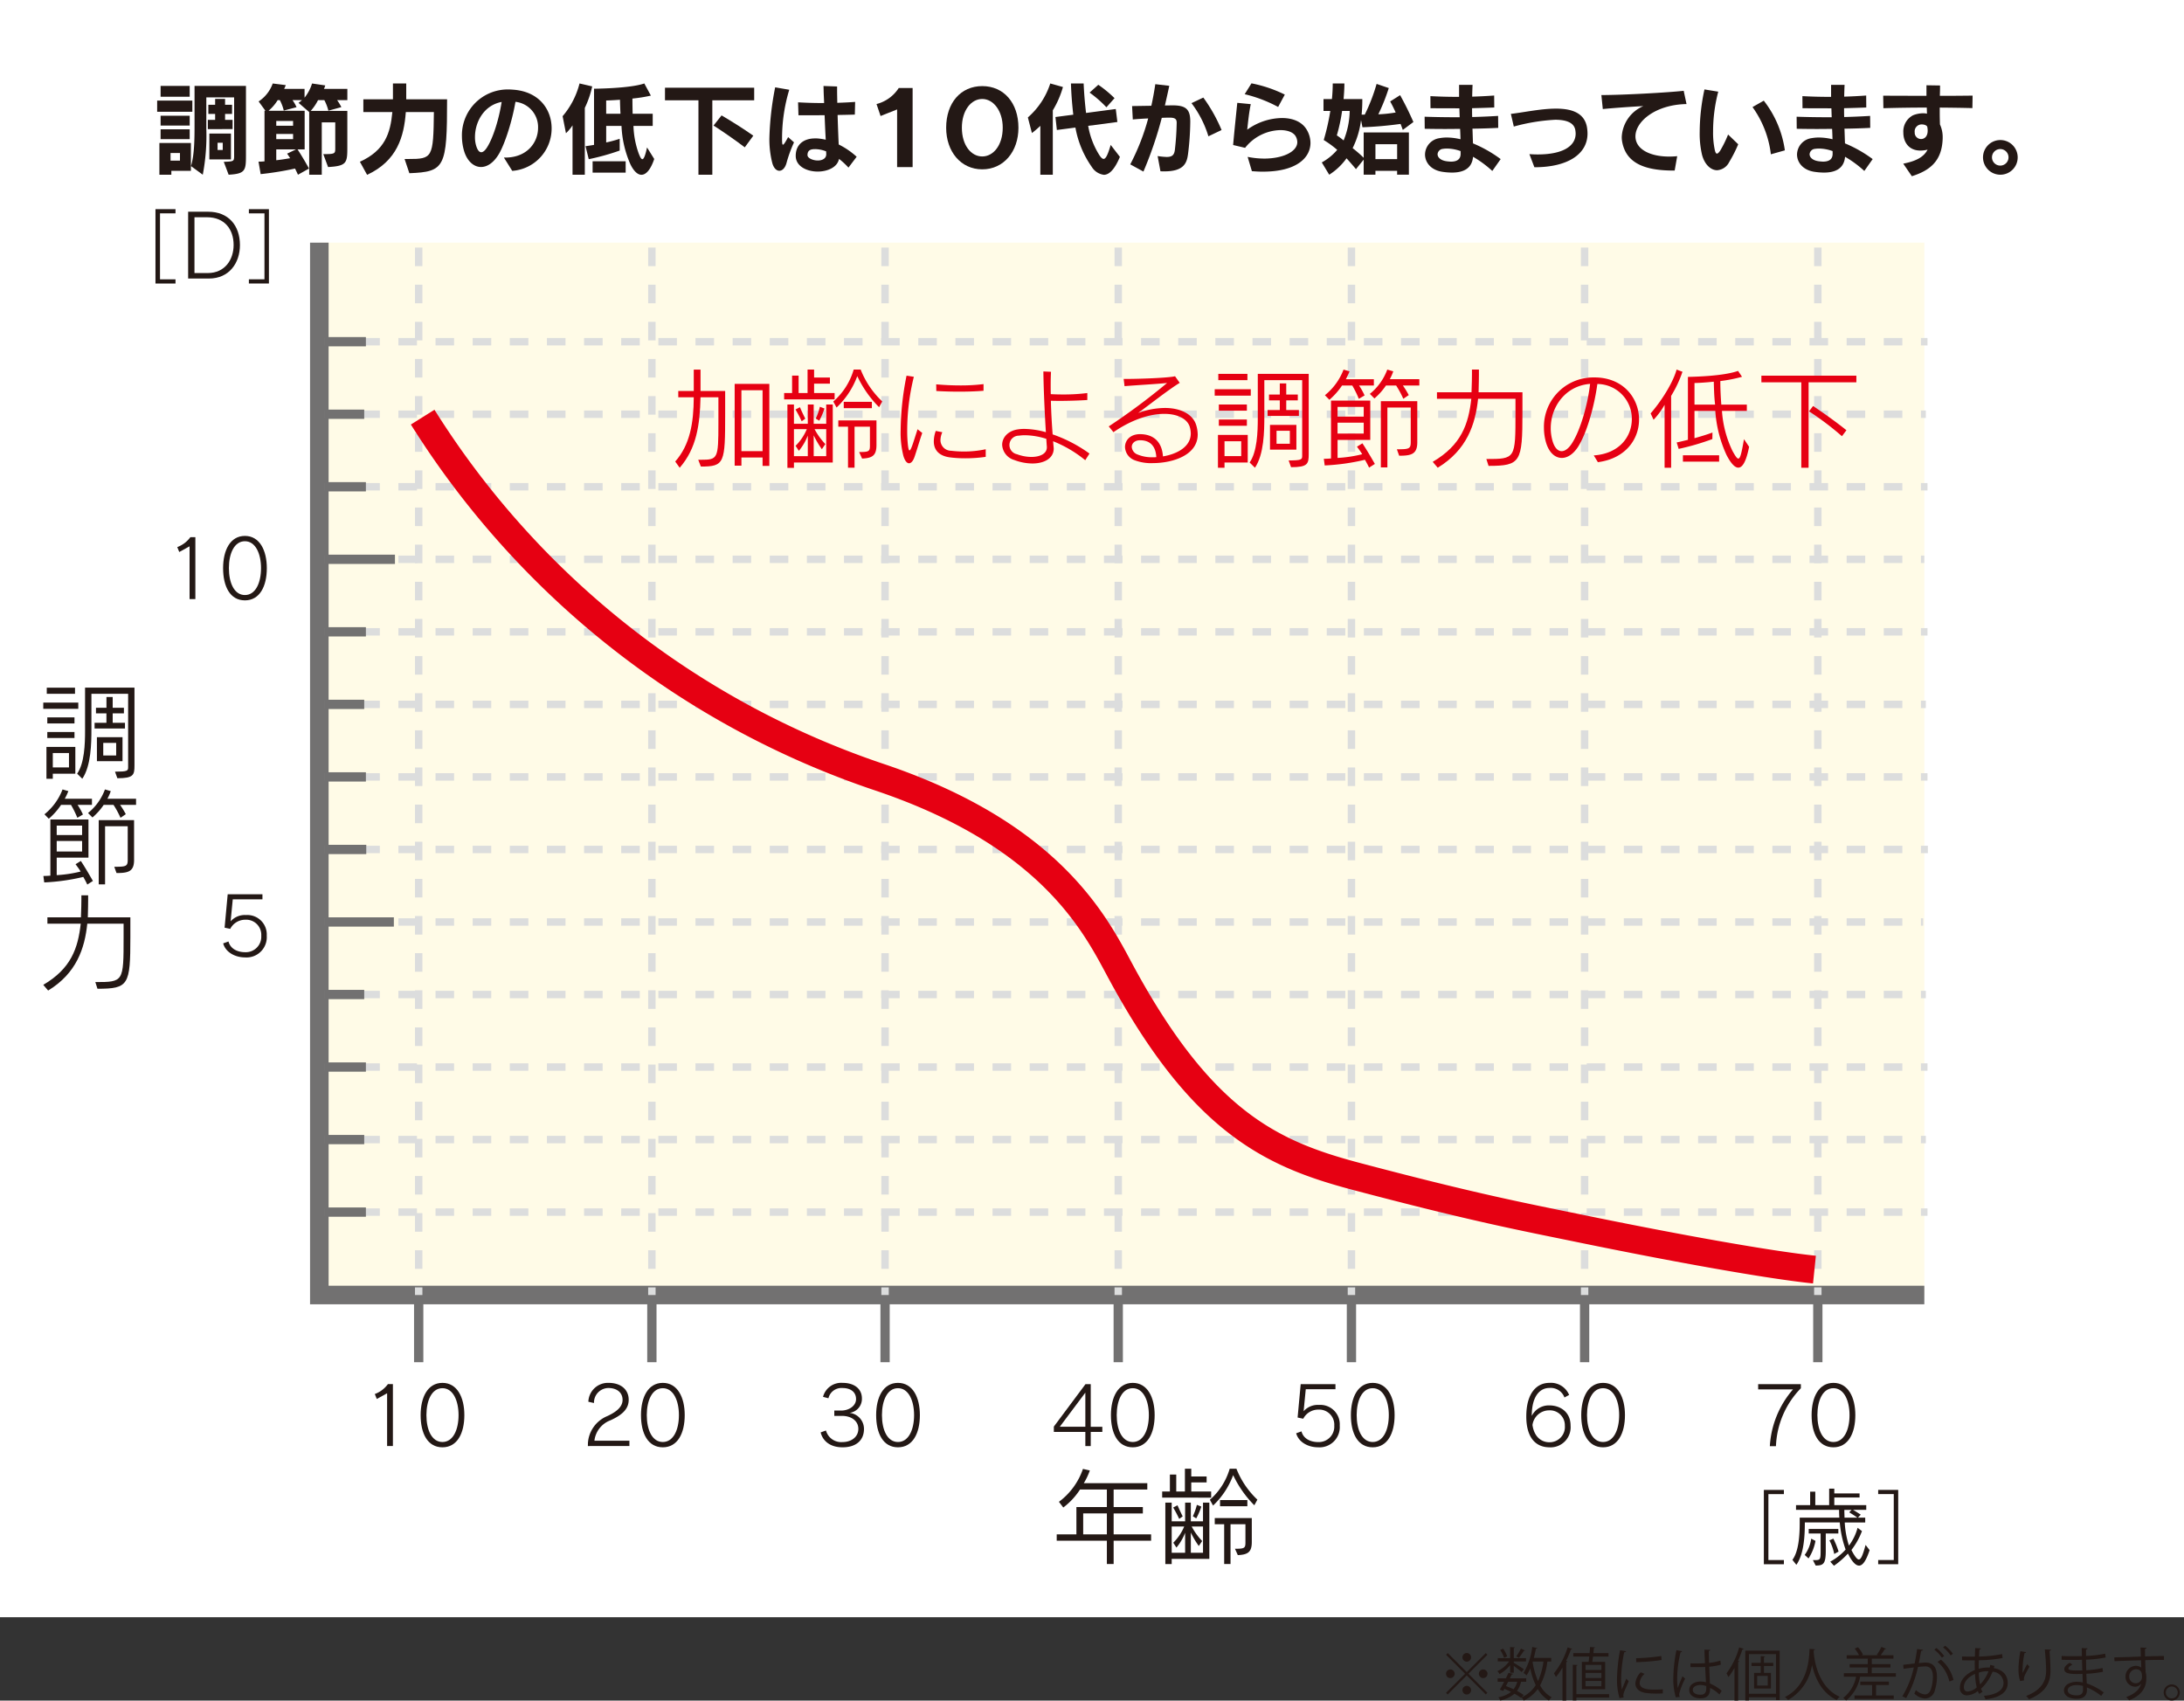 <svg id="グループ_71" data-name="グループ 71" xmlns="http://www.w3.org/2000/svg" width="498.03" height="387.779" viewBox="0 0 498.03 387.779">
  <rect x="0" y="0" width="498.03" height="387.779" fill="#333333" stroke="none"/>
  <rect id="長方形_22" data-name="長方形 22" width="498.03" height="368.764" transform="translate(0 0)" fill="#fff"/>
  <rect id="長方形_23" data-name="長方形 23" width="498.03" height="368.764" transform="translate(0 0)" fill="none"/>
  <rect id="長方形_24" data-name="長方形 24" width="365.995" height="239.96" transform="translate(72.821 55.331)" fill="#fffbe7"/>
  <path id="パス_711" data-name="パス 711" d="M712.787,3851.667v239.96h365.995" transform="translate(-639.968 -3796.335)" fill="none" stroke="#727171" stroke-width="4.234"/>
  <line id="線_324" data-name="線 324" y2="15.322" transform="translate(95.477 295.291)" fill="none" stroke="#727171" stroke-width="2.117"/>
  <line id="線_325" data-name="線 325" y2="15.322" transform="translate(148.652 295.291)" fill="none" stroke="#727171" stroke-width="2.117"/>
  <line id="線_326" data-name="線 326" y2="15.322" transform="translate(201.827 295.291)" fill="none" stroke="#727171" stroke-width="2.117"/>
  <line id="線_327" data-name="線 327" y2="15.322" transform="translate(254.999 295.291)" fill="none" stroke="#727171" stroke-width="2.117"/>
  <line id="線_328" data-name="線 328" y2="15.322" transform="translate(308.178 295.291)" fill="none" stroke="#727171" stroke-width="2.117"/>
  <line id="線_329" data-name="線 329" y2="15.322" transform="translate(361.35 295.291)" fill="none" stroke="#727171" stroke-width="2.117"/>
  <line id="線_330" data-name="線 330" y2="15.322" transform="translate(414.528 295.291)" fill="none" stroke="#727171" stroke-width="2.117"/>
  <path id="パス_712" data-name="パス 712" d="M1174.96,4267.641V4250.7h4.569v.954h-3.534v15.035h3.534v.957Z" transform="translate(-772.737 -3910.964)" fill="#231815"/>
  <path id="パス_713" data-name="パス 713" d="M1199.267,4267.833c-.661,0-1.346-.7-2.049-1.874-.115-.193-.332-.646-.468-.857a19.112,19.112,0,0,1-3.181,2.77l-.842-.936a12.955,12.955,0,0,0,3.5-2.755,24.546,24.546,0,0,1-1.331-6.187h-7.967c0,3.085-.193,7.2-1.932,9.664l-.9-1.132c1.428-1.914,1.663-5.544,1.663-8.453V4256.9h9.039c-.039-.543-.06-1.149-.06-1.774h-9.82v-1.075h3.223v-3.066h1.171v3.066h3.163v-3.769h1.171v1.093h5.761v.938h-5.761v1.738h7.285v1.075h-3.009c.646.371,1.171.722,1.76,1.093l-.646.682h1.66v1.1h-4.666a20.453,20.453,0,0,0,.954,5.273,11.779,11.779,0,0,0,1.973-4.062l1,.76a16.668,16.668,0,0,1-2.4,4.3,9.959,9.959,0,0,0,.489.917c.489.779.859,1.25,1.192,1.25.486,0,.9-.939,1.542-3.319l.917,1.192c-.821,2.5-1.6,3.531-2.423,3.531m-11.5-1.639-.878-.8a8.012,8.012,0,0,0,1.482-3.712l.978.507a10.888,10.888,0,0,1-1.582,4m3.926-5.679v3.963c0,3.023-.589,3.337-2.306,3.337l-.624-1.231h.311c1.388,0,1.445-.057,1.445-2.224v-3.845h-2.713v-1.035h6.755v1.035Zm1.932,4.666a11.429,11.429,0,0,0-1.1-3.105l.9-.392a19.723,19.723,0,0,1,1.192,2.951Zm3.416-9.491.547-.564h-1.66c0,.625.039,1.21.039,1.774h2.93c-.392-.289-1.152-.8-1.856-1.21" transform="translate(-775.362 -3910.845)" fill="#231815"/>
  <path id="パス_714" data-name="パス 714" d="M1211.536,4267.641v-.957h3.555v-15.035h-3.555v-.954h4.569v16.946Z" transform="translate(-783.244 -3910.964)" fill="#231815"/>
  <path id="パス_715" data-name="パス 715" d="M733.339,4230.973v-12.035l-2.351,1.3-.455-1.123a6.479,6.479,0,0,0,2.988-2.26h1.14v14.114Z" transform="translate(-645.065 -3901.244)" fill="#231815"/>
  <path id="パス_716" data-name="パス 716" d="M750.172,4231.144c-3.386,0-4.976-3.147-4.976-7.345,0-4.035,1.59-7.348,4.976-7.348,3.365,0,4.995,3.313,4.995,7.348,0,4.162-1.63,7.345-4.995,7.345m0-13.48c-2.426,0-3.655,2.786-3.655,6.135,0,3.383,1.229,6.135,3.655,6.135,2.405,0,3.673-2.752,3.673-6.135,0-3.277-1.247-6.135-3.673-6.135" transform="translate(-649.278 -3901.126)" fill="#231815"/>
  <path id="パス_717" data-name="パス 717" d="M798.705,4230.856l.018-.724a7.15,7.15,0,0,1,4.4-6.1c2.441-1.119,3.494-2.3,3.494-3.708,0-1.593-1.2-2.7-3.259-2.7a3.33,3.33,0,0,0-3.259,3.423l-1.282-.29a4.462,4.462,0,0,1,4.6-4.307c2.912,0,4.6,1.608,4.6,3.854,0,1.938-1.231,3.365-4.2,4.7a5.656,5.656,0,0,0-3.619,4.633h7.98v1.213Z" transform="translate(-664.65 -3901.127)" fill="#231815"/>
  <path id="パス_718" data-name="パス 718" d="M820.678,4231.144c-3.386,0-4.977-3.147-4.977-7.345,0-4.035,1.591-7.348,4.977-7.348,3.365,0,4.994,3.313,4.994,7.348,0,4.162-1.629,7.345-4.994,7.345m0-13.48c-2.427,0-3.655,2.786-3.655,6.135,0,3.383,1.228,6.135,3.655,6.135,2.4,0,3.673-2.752,3.673-6.135,0-3.277-1.247-6.135-3.673-6.135" transform="translate(-669.532 -3901.126)" fill="#231815"/>
  <path id="パス_719" data-name="パス 719" d="M878.177,4231.145c-2.7,0-4.47-1.318-4.995-3.4l1.213-.435a3.6,3.6,0,0,0,3.763,2.641c1.971,0,3.619-1.123,3.619-3.021,0-1.648-1.376-2.952-3.782-2.952h-1.7v-1.21h1.521c1.919,0,3.44-1.141,3.44-2.607,0-1.663-1.285-2.533-3.078-2.533a3.05,3.05,0,0,0-3.22,2.333l-1.232-.322a4.28,4.28,0,0,1,4.487-3.187c2.623,0,4.379,1.34,4.379,3.546a3.209,3.209,0,0,1-2.842,3.292,3.681,3.681,0,0,1,3.313,3.676c0,2.5-1.7,4.179-4.886,4.179" transform="translate(-686.045 -3901.127)" fill="#231815"/>
  <path id="パス_720" data-name="パス 720" d="M895.917,4231.144c-3.386,0-4.977-3.147-4.977-7.345,0-4.035,1.591-7.348,4.977-7.348,3.365,0,4.994,3.313,4.994,7.348,0,4.162-1.629,7.345-4.994,7.345m0-13.48c-2.427,0-3.655,2.786-3.655,6.135,0,3.383,1.228,6.135,3.655,6.135,2.4,0,3.673-2.752,3.673-6.135,0-3.277-1.246-6.135-3.673-6.135" transform="translate(-691.146 -3901.126)" fill="#231815"/>
  <path id="パス_721" data-name="パス 721" d="M956.206,4227.751v3.223h-1.231v-3.223h-7.183v-1.214l7.219-9.681h1.195v9.721h2.641v1.174Zm-1.231-8.958-5.828,7.783h5.828Z" transform="translate(-707.478 -3901.243)" fill="#231815"/>
  <path id="パス_722" data-name="パス 722" d="M971.033,4231.144c-3.386,0-4.976-3.147-4.976-7.345,0-4.035,1.59-7.348,4.976-7.348,3.365,0,4.995,3.313,4.995,7.348,0,4.162-1.63,7.345-4.995,7.345m0-13.48c-2.426,0-3.655,2.786-3.655,6.135,0,3.383,1.229,6.135,3.655,6.135,2.406,0,3.673-2.752,3.673-6.135,0-3.277-1.247-6.135-3.673-6.135" transform="translate(-712.725 -3901.126)" fill="#231815"/>
  <path id="パス_723" data-name="パス 723" d="M1030.338,4231.261c-2.391,0-4.488-1.249-5.013-3.2l1.213-.435c.435,1.684,2.044,2.441,3.818,2.441a3.526,3.526,0,0,0,3.655-3.745,3.44,3.44,0,0,0-3.636-3.655,3.843,3.843,0,0,0-3.437,2.079l-1.286-.272.706-7.617h7.925v1.159h-6.769l-.489,4.995h.021a4.317,4.317,0,0,1,3.491-1.413,4.432,4.432,0,0,1,4.723,4.705,4.617,4.617,0,0,1-4.922,4.958" transform="translate(-729.751 -3901.244)" fill="#231815"/>
  <path id="パス_724" data-name="パス 724" d="M1047.806,4231.144c-3.386,0-4.976-3.147-4.976-7.345,0-4.035,1.59-7.348,4.976-7.348,3.365,0,4.995,3.313,4.995,7.348,0,4.162-1.63,7.345-4.995,7.345m0-13.48c-2.426,0-3.655,2.786-3.655,6.135,0,3.383,1.229,6.135,3.655,6.135,2.405,0,3.673-2.752,3.673-6.135,0-3.277-1.247-6.135-3.673-6.135" transform="translate(-734.78 -3901.126)" fill="#231815"/>
  <path id="パス_725" data-name="パス 725" d="M1104.232,4231.144c-2.967,0-5.284-2.007-5.284-7.038,0-5.447,2.481-7.656,5.249-7.656a4.508,4.508,0,0,1,4.524,2.753l-1.068.579a3.343,3.343,0,0,0-3.437-2.173c-2.007,0-4.017,1.648-4.017,6.371a4.338,4.338,0,0,1,4.017-2.391c2.372,0,4.831,1.413,4.831,4.6a4.572,4.572,0,0,1-4.813,4.958m-.072-8.432a3.841,3.841,0,0,0-3.8,3.347c.362,2.607,1.952,3.93,3.854,3.93a3.483,3.483,0,0,0,3.528-3.763,3.409,3.409,0,0,0-3.582-3.513" transform="translate(-750.901 -3901.126)" fill="#231815"/>
  <path id="パス_726" data-name="パス 726" d="M1121.506,4231.144c-3.386,0-4.976-3.147-4.976-7.345,0-4.035,1.59-7.348,4.976-7.348,3.365,0,4.995,3.313,4.995,7.348,0,4.162-1.63,7.345-4.995,7.345m0-13.48c-2.426,0-3.655,2.786-3.655,6.135,0,3.383,1.229,6.135,3.655,6.135,2.405,0,3.673-2.752,3.673-6.135,0-3.277-1.247-6.135-3.673-6.135" transform="translate(-755.952 -3901.126)" fill="#231815"/>
  <path id="パス_727" data-name="パス 727" d="M1177.19,4231.011H1175.8a21.647,21.647,0,0,1,5.284-12.959h-7.946v-1.192h9.736v.938a20,20,0,0,0-5.682,13.212" transform="translate(-772.213 -3901.244)" fill="#231815"/>
  <path id="パス_728" data-name="パス 728" d="M1195.213,4231.144c-3.386,0-4.976-3.147-4.976-7.345,0-4.035,1.59-7.348,4.976-7.348,3.365,0,4.994,3.313,4.994,7.348,0,4.162-1.629,7.345-4.994,7.345m0-13.48c-2.427,0-3.655,2.786-3.655,6.135,0,3.383,1.228,6.135,3.655,6.135,2.4,0,3.673-2.752,3.673-6.135,0-3.277-1.247-6.135-3.673-6.135" transform="translate(-777.126 -3901.126)" fill="#231815"/>
  <path id="パス_729" data-name="パス 729" d="M687.033,4074.532c-2.391,0-4.487-1.249-5.013-3.2l1.213-.434c.435,1.684,2.043,2.444,3.817,2.444a3.526,3.526,0,0,0,3.655-3.745,3.441,3.441,0,0,0-3.636-3.658,3.84,3.84,0,0,0-3.437,2.082l-1.286-.271.706-7.617h7.925v1.156h-6.769l-.489,4.995h.021a4.318,4.318,0,0,1,3.492-1.413,4.432,4.432,0,0,1,4.723,4.7,4.619,4.619,0,0,1-4.922,4.961" transform="translate(-631.129 -3856.22)" fill="#231815"/>
  <path id="パス_730" data-name="パス 730" d="M670.139,3960.009v-12.035l-2.351,1.3-.455-1.122a6.481,6.481,0,0,0,2.987-2.26h1.141v14.114Z" transform="translate(-626.91 -3823.404)" fill="#231815"/>
  <path id="パス_731" data-name="パス 731" d="M686.972,3960.182c-3.385,0-4.976-3.15-4.976-7.348,0-4.035,1.591-7.348,4.976-7.348,3.365,0,4.995,3.313,4.995,7.348,0,4.162-1.629,7.348-4.995,7.348m0-13.483c-2.426,0-3.654,2.786-3.654,6.135,0,3.383,1.228,6.135,3.654,6.135,2.405,0,3.673-2.752,3.673-6.135,0-3.277-1.246-6.135-3.673-6.135" transform="translate(-631.122 -3823.286)" fill="#231815"/>
  <path id="パス_732" data-name="パス 732" d="M660.358,3857.9v-16.948h4.569v.957h-3.534v15.035h3.534v.957Z" transform="translate(-624.906 -3793.256)" fill="#231815"/>
  <path id="パス_733" data-name="パス 733" d="M675.557,3857h-4.744v-15.228H675.4c4.608,0,7.224,3.142,7.224,7.6,0,4.1-2.459,7.632-7.067,7.632m-.45-13.979h-2.849v12.729h3.024c3.965,0,5.9-3.105,5.9-6.4,0-3.612-2.088-6.325-6.072-6.325" transform="translate(-627.91 -3793.492)" fill="#231815"/>
  <path id="パス_734" data-name="パス 734" d="M690.246,3857.9v-.957H693.8v-15.035h-3.555v-.957h4.569V3857.9Z" transform="translate(-633.492 -3793.256)" fill="#231815"/>
  <line id="線_331" data-name="線 331" y2="238.843" transform="translate(95.477 56.449)" fill="none" stroke="#dcdddd" stroke-width="1.694" stroke-dasharray="4.234 4.234"/>
  <line id="線_332" data-name="線 332" y2="238.843" transform="translate(148.652 56.449)" fill="none" stroke="#dcdddd" stroke-width="1.694" stroke-dasharray="4.234 4.234"/>
  <line id="線_333" data-name="線 333" y2="238.843" transform="translate(201.827 56.449)" fill="none" stroke="#dcdddd" stroke-width="1.694" stroke-dasharray="4.234 4.234"/>
  <line id="線_334" data-name="線 334" y2="238.843" transform="translate(254.999 56.449)" fill="none" stroke="#dcdddd" stroke-width="1.694" stroke-dasharray="4.234 4.234"/>
  <line id="線_335" data-name="線 335" y2="238.843" transform="translate(308.178 56.449)" fill="none" stroke="#dcdddd" stroke-width="1.694" stroke-dasharray="4.234 4.234"/>
  <line id="線_336" data-name="線 336" y2="238.843" transform="translate(361.35 56.449)" fill="none" stroke="#dcdddd" stroke-width="1.694" stroke-dasharray="4.234 4.234"/>
  <line id="線_337" data-name="線 337" y2="238.843" transform="translate(414.528 56.449)" fill="none" stroke="#dcdddd" stroke-width="1.694" stroke-dasharray="4.234 4.234"/>
  <line id="線_338" data-name="線 338" x2="365.624" transform="translate(73.912 276.388)" fill="none" stroke="#dcdddd" stroke-width="1.694" stroke-dasharray="4.234 4.234"/>
  <line id="線_339" data-name="線 339" x2="365.244" transform="translate(73.912 259.846)" fill="none" stroke="#dcdddd" stroke-width="1.694" stroke-dasharray="4.234 4.234"/>
  <line id="線_340" data-name="線 340" x2="365.624" transform="translate(73.912 243.309)" fill="none" stroke="#dcdddd" stroke-width="1.694" stroke-dasharray="4.234 4.234"/>
  <line id="線_341" data-name="線 341" x2="365.244" transform="translate(73.912 226.77)" fill="none" stroke="#dcdddd" stroke-width="1.694" stroke-dasharray="4.234 4.234"/>
  <line id="線_342" data-name="線 342" x2="364.646" transform="translate(73.912 210.231)" fill="none" stroke="#dcdddd" stroke-width="1.694" stroke-dasharray="4.234 4.234"/>
  <line id="線_343" data-name="線 343" x2="365.711" transform="translate(73.912 193.695)" fill="none" stroke="#dcdddd" stroke-width="1.694" stroke-dasharray="4.234 4.234"/>
  <line id="線_344" data-name="線 344" x2="365.624" transform="translate(73.912 177.152)" fill="none" stroke="#dcdddd" stroke-width="1.694" stroke-dasharray="4.234 4.234"/>
  <line id="線_345" data-name="線 345" x2="365.244" transform="translate(73.912 160.613)" fill="none" stroke="#dcdddd" stroke-width="1.694" stroke-dasharray="4.234 4.234"/>
  <line id="線_346" data-name="線 346" x2="365.624" transform="translate(73.912 144.07)" fill="none" stroke="#dcdddd" stroke-width="1.694" stroke-dasharray="4.234 4.234"/>
  <line id="線_347" data-name="線 347" x2="364.897" transform="translate(73.912 127.534)" fill="none" stroke="#dcdddd" stroke-width="1.694" stroke-dasharray="4.234 4.234"/>
  <line id="線_348" data-name="線 348" x2="365.624" transform="translate(73.912 110.992)" fill="none" stroke="#dcdddd" stroke-width="1.694" stroke-dasharray="4.234 4.234"/>
  <line id="線_349" data-name="線 349" x2="365.244" transform="translate(73.912 94.455)" fill="none" stroke="#dcdddd" stroke-width="1.694" stroke-dasharray="4.234 4.234"/>
  <line id="線_350" data-name="線 350" x2="365.624" transform="translate(73.912 77.916)" fill="none" stroke="#dcdddd" stroke-width="1.694" stroke-dasharray="4.234 4.234"/>
  <path id="パス_735" data-name="パス 735" d="M624.463,3997.438h7.985v1.424h-7.985Zm2.173,16.214v1.156h-1.449v-7.26h6.588v6.1Zm-1.376-19.618H631.7v1.4H625.26Zm.12,6.781h6.2v1.376h-6.2Zm0,3.329h6.2v1.376h-6.2Zm4.946,4.8h-3.69v3.281h3.69Zm11.027,5.74-.531-1.494c2.825,0,2.991-.193,2.991-.99v-16.771h-8.372v8.058c0,3.26-.072,8.35-2.076,11.317l-1.18-1.156c1.666-2.341,1.807-6.757,1.807-9.774v-9.844h11.269v17.76c0,2.173-.217,2.894-3.909,2.894m-5.187-11.338v-1.3h2.7V3999.9H636.48v-1.28h2.391v-2.459h1.421v2.459h2.559v1.28h-2.559v2.148h2.8v1.3Zm.531,1.977h5.839v5.477H636.7Zm4.391,1.3h-2.946v2.873h2.946Z" transform="translate(-614.595 -3837.233)" fill="#231815"/>
  <path id="パス_736" data-name="パス 736" d="M634.51,4048.284s-.338-.748-.914-1.739a47.271,47.271,0,0,1-8.906,1.252l-.193-1.47s.724,0,1.593-.072v-12.814h8.686v8.71h-7.24v3.983h.072a29.485,29.485,0,0,0,5.384-.821c-.338-.579-.773-1.135-1.159-1.666l1.207-.748c1.18,1.787,2.749,4.563,2.749,4.563Zm-2.218-18.171a14.635,14.635,0,0,1,1.228,2.2l-1.276.745a23.349,23.349,0,0,0-1.448-2.942h-2.266a15.516,15.516,0,0,1-2.8,3.16l-.99-1.011a13.427,13.427,0,0,0,4.126-5.67l1.328.386a14.621,14.621,0,0,1-.821,1.735h6.2v1.4Zm1.035,4.729h-5.791v2.146h5.791Zm0,3.5h-5.791v2.414h5.791Zm8.665-8.226a20.317,20.317,0,0,1,1.3,2.121l-1.207.821a21.163,21.163,0,0,0-1.594-2.942h-2.242a14.2,14.2,0,0,1-2.559,2.87l-1.014-1.013a12.41,12.41,0,0,0,3.86-5.378l1.328.386a11.293,11.293,0,0,1-.77,1.735h6.536v1.4Zm-.821,15.539-.507-1.425c2.7,0,3.066-.1,3.066-1.594v-7.647h-5.164v13.245h-1.449v-14.646h8.061v9.1c0,2.653-1.355,2.967-4.008,2.967" transform="translate(-614.604 -3846.586)" fill="#231815"/>
  <path id="パス_737" data-name="パス 737" d="M636.818,4081.77l-.483-1.521c6.443,0,6.443-.048,6.443-10.254v-3.063H634.5c-.577,5.619-2.46,11.317-8.927,15.249l-1.11-1.3c6.346-3.715,7.916-8.351,8.541-13.945h-7.6v-1.449h7.648c.072-1.159.1-3.956.1-3.956v-1.062h1.542v1.062s-.024,2.846-.073,3.956h9.7v4.512c0,10.931-.386,11.776-7.5,11.776" transform="translate(-614.595 -3856.316)" fill="#231815"/>
  <path id="パス_738" data-name="パス 738" d="M961.692,4260.345v5.308h-1.545v-5.308H948.709V4258.9H953.2v-6.226h6.947v-4h-6.126a15.964,15.964,0,0,1-3.815,4.1l-.99-1.3a15.625,15.625,0,0,0,5.477-7.506l1.569.362a15.294,15.294,0,0,1-1.376,2.9h14.48v1.445h-7.675v4h6.66v1.449h-6.66v4.776h8.543v1.449Zm-1.545-6.226h-5.4v4.777h5.4Z" transform="translate(-707.741 -3909.029)" fill="#231815"/>
  <path id="パス_739" data-name="パス 739" d="M982.452,4250.515v-1.4h1.76v-3.86h1.448v3.86h1.977v-5.188h1.448v1.763h3.5v1.352h-3.5v2.074h4.536v1.4Zm2.17,13.97v1.183h-1.449v-14.018h1.449v4.27h3.063v-4.27h1.3v4.27h2.777v-4.27h1.445v12.835Zm3.063-5.961a12.121,12.121,0,0,1-1.976,3.38l-.724-1.11a11.287,11.287,0,0,0,2.487-3.694h-2.849v5.984h3.063Zm-1.349-3.159a28.678,28.678,0,0,0-1.376-2.6l.99-.507c.507,1.2,1.182,2.532,1.182,2.532Zm5.429,1.735h-2.583a14.733,14.733,0,0,0,2.39,3.307l-.773,1.136a20.59,20.59,0,0,1-1.811-3.063v4.6h2.777Zm-1.545-1.855-.773-.484a13.22,13.22,0,0,0,.917-2.6l1.014.386a14.865,14.865,0,0,1-1.159,2.7m13.245-2.991a24.611,24.611,0,0,1-4.825-6.878,18.165,18.165,0,0,1-4.584,6.947l-.721-1.325a14.933,14.933,0,0,0,4.512-7.072h1.542a19.486,19.486,0,0,0,4.777,7.047Zm-3.763,11.366-.649-1.45c2.121,0,2.387-.121,2.387-1.4v-4.2h-3.4v9.071h-1.448v-9.071h-2.149v-1.4h8.447v5.453c0,2.293-.869,2.895-3.187,2.995m-4.053-12.548h6.226v1.4h-6.226Z" transform="translate(-717.435 -3909.02)" fill="#231815"/>
  <path id="パス_740" data-name="パス 740" d="M832.5,3914.381l-.6-1.543h.6c3.857,0,4-.2,4-8.3v-5.946h-4.077c-.151,6.217-.872,11.613-4.75,16.064l-1.02-1.416c3.356-3.805,4.2-8.727,4.228-14.648H827.35v-1.44h3.531v-4.876h1.542v4.876h5.619v5.194c0,11.265-.124,12.038-5.547,12.038m14.076-.151v-1.913h-4.822v1.865h-1.542v-18.651h7.907v18.7Zm0-17.256h-4.826v13.9h4.826Z" transform="translate(-672.678 -3808)" fill="#e60012"/>
  <path id="パス_741" data-name="パス 741" d="M861.5,3899.063v-1.443h1.813v-3.978H864.8v3.978h2.04v-5.347h1.491v1.817h3.606v1.391h-3.606v2.14h4.678v1.443Zm2.236,14.4v1.216h-1.491V3900.23h1.491v4.4h3.16v-4.4h1.344v4.4h2.857v-4.4h1.491v13.231Zm3.16-6.142a12.53,12.53,0,0,1-2.04,3.479l-.746-1.144a11.627,11.627,0,0,0,2.562-3.805h-2.937v6.169h3.16Zm-1.394-3.26a29.611,29.611,0,0,0-1.415-2.686l1.017-.522c.522,1.243,1.219,2.611,1.219,2.611Zm5.595,1.79h-2.661a15.319,15.319,0,0,0,2.462,3.407l-.794,1.171a20.861,20.861,0,0,1-1.864-3.16v4.75h2.857Zm-1.593-1.914-.794-.5a13.6,13.6,0,0,0,.944-2.687l1.045.4a15.086,15.086,0,0,1-1.2,2.785m13.653-3.084a25.325,25.325,0,0,1-4.974-7.086,18.8,18.8,0,0,1-4.723,7.162l-.748-1.367a15.349,15.349,0,0,0,4.651-7.288h1.593a20.077,20.077,0,0,0,4.923,7.264Zm-3.878,11.712-.67-1.491c2.187,0,2.459-.127,2.459-1.442V3905.3h-3.507v9.35h-1.49v-9.35h-2.212v-1.443h8.7v5.623c0,2.36-.9,2.981-3.283,3.081m-4.18-12.932h6.416v1.442H875.1Z" transform="translate(-682.688 -3808)" fill="#e60012"/>
  <path id="パス_742" data-name="パス 742" d="M901.961,3912.679c-.324.993-.8,1.518-1.268,1.518s-.947-.525-1.294-1.693a21.6,21.6,0,0,1-.622-5.867,65.73,65.73,0,0,1,1.344-12.409l1.666.248a50.89,50.89,0,0,0-1.515,12.361,28.308,28.308,0,0,0,.172,3.281c.1.8.2,1.143.35,1.143.371,0,.893-1.94,1.841-4.822l1.068.845c-.7,2.037-1.144,3.654-1.741,5.4m11.513.375a26.839,26.839,0,0,1-3.407-.2c-2.016-.247-3.73-1.268-3.73-3.655a7.17,7.17,0,0,1,.45-2.387l1.491.3a4.621,4.621,0,0,0-.423,1.817,2.435,2.435,0,0,0,2.435,2.411,24.273,24.273,0,0,0,2.885.172,23.313,23.313,0,0,0,5-.519v1.738a33.2,33.2,0,0,1-4.7.326m-1.343-15.195q-2.648,0-5.221-.148l-.027-1.518c1.717.15,3.63.247,5.471.247a42.811,42.811,0,0,0,5.321-.3v1.518c-1.814.147-3.678.2-5.544.2" transform="translate(-693.397 -3808.561)" fill="#e60012"/>
  <path id="パス_743" data-name="パス 743" d="M950.2,3913.109a27.711,27.711,0,0,0-7.333-4.328c.048.474.076.921.123,1.344,0,.1.024.2.024.3,0,2.263-2.164,3.431-4.874,3.431a11.882,11.882,0,0,1-4.125-.794,3.822,3.822,0,0,1-2.762-3.458c0-1.642,1.292-3.208,3.631-3.531a9.129,9.129,0,0,1,1.467-.1,18.992,18.992,0,0,1,4.874.746c-.247-3.953-.522-9.7-.573-13.849l1.741.076c-.049.917-.073,1.89-.073,3.033,0,.646,0,1.319.024,2.064.87.048,1.814.076,2.758.076a43.023,43.023,0,0,0,5.571-.327v1.591c-2.041.126-4.276.2-6.516.2-.594,0-1.192-.024-1.79-.024.048,2.264.2,5.1.4,7.66a32.385,32.385,0,0,1,8.4,4.375ZM941.445,3910c-.051-.474-.073-1.069-.124-1.765a16.8,16.8,0,0,0-4.8-.821,8.847,8.847,0,0,0-1.442.1,2.135,2.135,0,0,0-.45,4.228,9.542,9.542,0,0,0,3.283.621c1.914,0,3.532-.7,3.532-2.187Z" transform="translate(-702.726 -3808.171)" fill="#e60012"/>
  <path id="パス_744" data-name="パス 744" d="M975.379,3914.221a10.728,10.728,0,0,1-4.2-.695,3.348,3.348,0,0,1-2.113-2.984c0-1.518,1.2-2.934,3.407-2.934h.024c3.356.025,5.025,2.037,5.221,5.073,3.185-.525,6.344-2.167,6.344-5.224a5.5,5.5,0,0,0-.227-1.49c-.522-1.793-2.71-2.985-5.815-2.985-3.136,0-7.237,1.191-11.589,4.176l-1.071-1.316a149.927,149.927,0,0,0,13.3-9.9c-2.388.247-7.035.5-9.7.721l-.2-1.642h.45c3.232,0,9.871-.247,11.263-.618l1.071,1.515c-2.14,1.243-7.137,5.148-9.476,6.862a18.119,18.119,0,0,1,6.093-1.143c3.73,0,6.416,1.518,7.137,3.9a7.648,7.648,0,0,1,.347,2.137c0,4.777-5.77,6.539-10.27,6.539M972.494,3909c-1.2,0-1.889.721-1.889,1.515a2.016,2.016,0,0,0,1.343,1.744,8.543,8.543,0,0,0,3.455.622,7.9,7.9,0,0,0,.8-.027c-.124-2.436-1.343-3.854-3.706-3.854" transform="translate(-712.524 -3808.613)" fill="#e60012"/>
  <path id="パス_745" data-name="パス 745" d="M999.258,3897.142h8.23v1.466h-8.23Zm2.24,16.71v1.192H1000v-7.484h6.79v6.292Zm-1.418-20.217h6.639v1.443h-6.639Zm.123,6.987h6.392v1.418H1000.2Zm0,3.431h6.392v1.418H1000.2Zm5.1,4.949h-3.806v3.384h3.806Zm11.365,5.918-.546-1.541c2.909,0,3.084-.2,3.084-1.02v-17.281h-8.631v8.305c0,3.355-.076,8.6-2.137,11.661l-1.219-1.192c1.714-2.412,1.864-6.963,1.864-10.071v-10.146h11.613v18.3c0,2.24-.224,2.984-4.029,2.984m-5.348-11.688v-1.34h2.785v-2.215h-2.46v-1.319h2.46v-2.535h1.47v2.535h2.635v1.319h-2.635v2.215h2.882v1.34Zm.549,2.041h6.018v5.644h-6.018Zm4.526,1.343h-3.033v2.957h3.033Z" transform="translate(-722.263 -3808.391)" fill="#e60012"/>
  <path id="パス_746" data-name="パス 746" d="M1044.491,3914.629s-.351-.77-.945-1.79a48.742,48.742,0,0,1-9.174,1.292l-.2-1.514s.745,0,1.639-.075v-13.2h8.951v8.975h-7.457v4.1h.072a30.159,30.159,0,0,0,5.547-.844c-.35-.6-.8-1.168-1.192-1.718l1.241-.769c1.219,1.837,2.837,4.7,2.837,4.7Zm-2.288-18.723a15.267,15.267,0,0,1,1.267,2.263l-1.318.77a23.707,23.707,0,0,0-1.491-3.033h-2.336a15.958,15.958,0,0,1-2.885,3.256l-1.02-1.044a13.83,13.83,0,0,0,4.252-5.842l1.367.4a15.144,15.144,0,0,1-.845,1.79h6.389v1.442Zm1.068,4.874H1037.3v2.212h5.969Zm0,3.6H1037.3v2.487h5.969Zm8.927-8.478a20.557,20.557,0,0,1,1.343,2.188l-1.244.844a21.867,21.867,0,0,0-1.639-3.033h-2.314a14.7,14.7,0,0,1-2.635,2.958l-1.044-1.044a12.825,12.825,0,0,0,3.978-5.543l1.367.4a11.66,11.66,0,0,1-.794,1.79h6.736v1.442Zm-.845,16.013-.522-1.467c2.785,0,3.16-.1,3.16-1.642v-7.883h-5.323v13.653h-1.491v-15.095h8.306v9.376c0,2.735-1.395,3.057-4.129,3.057" transform="translate(-732.293 -3808.001)" fill="#e60012"/>
  <path id="パス_747" data-name="パス 747" d="M1081.744,3914.232l-.5-1.567c6.64,0,6.64-.051,6.64-10.568v-3.157h-8.529c-.6,5.791-2.538,11.661-9.2,15.714l-1.143-1.343c6.539-3.83,8.157-8.6,8.8-14.371h-7.832v-1.494h7.88c.076-1.2.1-4.077.1-4.077v-1.1h1.59v1.1s-.024,2.933-.076,4.077h10v4.651c0,11.262-.4,12.135-7.735,12.135" transform="translate(-742.301 -3808)" fill="#e60012"/>
  <path id="パス_748" data-name="パス 748" d="M1116.9,3914.109l-.945-1.542c5.894-.4,8.68-4.352,8.68-8.281a7.921,7.921,0,0,0-7.859-8.007c-.673,4.922-2.338,11.064-4.4,14.323-1.092,1.69-2.435,2.535-3.7,2.535-1.518,0-2.885-1.168-3.582-3.432a11.98,11.98,0,0,1-.5-3.383,11.245,11.245,0,0,1,11.218-11.538h.3c6.615,0,10.17,4.774,10.17,9.6,0,4.4-2.981,8.876-9.373,9.724m-10.768-7.734a10.6,10.6,0,0,0,.447,3.009c.449,1.467,1.195,2.212,2.04,2.212.745,0,1.566-.57,2.339-1.765,2.013-3.108,3.655-9.15,4.153-13.578-5.647.447-8.978,5.221-8.978,10.122" transform="translate(-752.52 -3808.721)" fill="#e60012"/>
  <path id="パス_749" data-name="パス 749" d="M1143.406,3898.266v16.387h-1.491v-14.347a16.872,16.872,0,0,1-2.514,3.407l-.67-1.442c3.108-3.606,5.321-7.683,5.918-10l1.344.5a26.887,26.887,0,0,1-2.586,5.5m15.319,16.363c-.821,0-1.741-1.044-2.71-2.933a28.511,28.511,0,0,1-2.538-10h-4.747v6.217c1.316-.371,2.782-.8,4.1-1.292l-.024,1.491a55.992,55.992,0,0,1-7.684,2.239l-.45-1.466s1.071-.224,2.562-.6v-14.347c7.759-.175,10.494-1.044,11.438-1.367l.9,1.34a33.53,33.53,0,0,1-4.95.972c0,1.913.1,3.7.224,5.369h5.822v1.443h-5.671a24.81,24.81,0,0,0,2.388,9.1c.622,1.119,1.02,1.765,1.343,1.765.447,0,.746-1.267,1.291-4.427l1.168,1.742c-.646,3.259-1.467,4.75-2.46,4.75m-12.633-2.809h8.254v1.442h-8.254Zm7.038-16.786s-2.638.275-4.4.3v4.922h4.7c-.227-1.889-.251-3.528-.3-5.221" transform="translate(-762.329 -3808)" fill="#e60012"/>
  <path id="パス_750" data-name="パス 750" d="M1184.933,3895.744v19.472h-1.666v-19.472h-9.1v-1.514h21.66v1.514Zm7.609,12.286a65.71,65.71,0,0,0-7.509-5.67l.92-1.219c2.586,1.717,5.5,3.83,7.608,5.523Z" transform="translate(-772.509 -3808.562)" fill="#e60012"/>
  <path id="パス_751" data-name="パス 751" d="M745.85,3907.486a196.836,196.836,0,0,0,103.966,82.038c38.46,12.886,49.014,32.813,54.721,43.493,18.738,35.068,34.7,42.437,54.155,47.586,27.158,7.188,38.055,9.214,50.909,11.857,22.268,4.582,43.369,8.353,53.624,9.407" transform="translate(-649.466 -3812.37)" fill="none" stroke="#e60012" stroke-width="6.351"/>
  <line id="線_351" data-name="線 351" x2="9.524" transform="translate(73.912 276.388)" fill="none" stroke="#727171" stroke-width="2.117"/>
  <line id="線_352" data-name="線 352" x2="9.144" transform="translate(73.912 259.846)" fill="none" stroke="#727171" stroke-width="2.117"/>
  <line id="線_353" data-name="線 353" x2="9.524" transform="translate(73.912 243.309)" fill="none" stroke="#727171" stroke-width="2.117"/>
  <line id="線_354" data-name="線 354" x2="9.144" transform="translate(73.912 226.77)" fill="none" stroke="#727171" stroke-width="2.117"/>
  <line id="線_355" data-name="線 355" x2="15.901" transform="translate(73.912 210.231)" fill="none" stroke="#727171" stroke-width="2.117"/>
  <line id="線_356" data-name="線 356" x2="9.609" transform="translate(73.912 193.695)" fill="none" stroke="#727171" stroke-width="2.117"/>
  <line id="線_357" data-name="線 357" x2="9.524" transform="translate(73.912 177.152)" fill="none" stroke="#727171" stroke-width="2.117"/>
  <line id="線_358" data-name="線 358" x2="9.144" transform="translate(73.912 160.613)" fill="none" stroke="#727171" stroke-width="2.117"/>
  <line id="線_359" data-name="線 359" x2="9.524" transform="translate(73.912 144.07)" fill="none" stroke="#727171" stroke-width="2.117"/>
  <line id="線_360" data-name="線 360" x2="16.152" transform="translate(73.912 127.534)" fill="none" stroke="#727171" stroke-width="2.117"/>
  <line id="線_361" data-name="線 361" x2="9.524" transform="translate(73.912 110.992)" fill="none" stroke="#727171" stroke-width="2.117"/>
  <line id="線_362" data-name="線 362" x2="9.144" transform="translate(73.912 94.455)" fill="none" stroke="#727171" stroke-width="2.117"/>
  <line id="線_363" data-name="線 363" x2="9.524" transform="translate(73.912 77.916)" fill="none" stroke="#727171" stroke-width="2.117"/>
  <path id="パス_752" data-name="パス 752" d="M1073.663,4302.895l4.335,4.336,4.336-4.336.379.382-4.336,4.333,4.336,4.336-.379.381-4.336-4.335-4.348,4.348-.382-.379,4.348-4.35-4.334-4.333Zm.591,5.7a.986.986,0,1,1,.986-.987.992.992,0,0,1-.986.987m2.76-4.729a.984.984,0,1,1,.984.984.988.988,0,0,1-.984-.984m1.969,7.488a.984.984,0,1,1-.984-.984.993.993,0,0,1,.984.984m2.759-4.73a.986.986,0,1,1-.984.985.991.991,0,0,1,.984-.985" transform="translate(-743.524 -3925.956)" fill="#231815"/>
  <path id="パス_753" data-name="パス 753" d="M1092.612,4306.822V4305.1a8.6,8.6,0,0,1-2.415,2.035,3.378,3.378,0,0,0-.486-.669,6.757,6.757,0,0,0,2.666-2.22h-2.588v-.749h2.822v-2.524l1.077.069c-.011.09-.078.156-.247.169v2.286h2.785v.749h-2.785v.3c.536.315,1.943,1.224,2.3,1.484l-.512.646c-.316-.3-1.158-.96-1.786-1.421v1.563Zm3.667,2.064H1095.1a5.787,5.787,0,0,1-.93,2.088,12.936,12.936,0,0,1,1.523.933l-.593.657a10.586,10.586,0,0,0-1.5-.958,7.4,7.4,0,0,1-3.259,1.563,2.058,2.058,0,0,0-.42-.747,6.524,6.524,0,0,0,2.9-1.224c-.5-.251-1.013-.486-1.522-.7l-.263.473-.776-.289c.289-.486.645-1.129.984-1.8h-1.482v-.776h1.879c.209-.432.42-.866.591-1.26l1.038.237c-.04.09-.118.13-.289.117-.133.277-.277.59-.434.906h3.731Zm-5.27-7.541a6.518,6.518,0,0,1,.92,1.749l-.695.327a6.883,6.883,0,0,0-.894-1.772Zm1.158,7.541c-.171.329-.342.656-.513.972.59.223,1.183.475,1.748.735a4.589,4.589,0,0,0,.828-1.707Zm1.84-5.782a12.084,12.084,0,0,0,1.063-1.771l.92.406c-.04.092-.142.107-.261.092a14.468,14.468,0,0,1-1.12,1.589Zm7.972,1.17h-.88a15.373,15.373,0,0,1-1.653,5.425,6.613,6.613,0,0,0,2.64,2.723,3.487,3.487,0,0,0-.631.761,7.349,7.349,0,0,1-2.547-2.642,8.312,8.312,0,0,1-3.207,2.642,3.572,3.572,0,0,0-.486-.752,7.352,7.352,0,0,0,3.233-2.771,17,17,0,0,1-1.247-3.809,9.055,9.055,0,0,1-.857,1.589,3.4,3.4,0,0,0-.669-.565,15.565,15.565,0,0,0,1.983-5.914l1.117.237c-.026.1-.118.159-.286.159-.133.693-.289,1.4-.475,2.088h3.966Zm-4.2,0-.04.133a18.219,18.219,0,0,0,1.224,4.322,15.4,15.4,0,0,0,1.247-4.455Z" transform="translate(-748.247 -3925.405)" fill="#231815"/>
  <path id="パス_754" data-name="パス 754" d="M1109.745,4313.183v-7.54a15.769,15.769,0,0,1-1.494,2.154,6.925,6.925,0,0,0-.463-.828,17.838,17.838,0,0,0,3.128-5.925l1.037.341c-.026.093-.131.145-.287.131a24.034,24.034,0,0,1-1.106,2.6l.3.093c-.014.078-.093.145-.263.168v8.8Zm10.631-1.484v.788h-7.464v.659h-.825V4305l1.077.063c-.012.092-.078.16-.252.188v6.449Zm-6.214-7.357h1.537c.055-.356.1-.764.145-1.2h-3.638v-.788h3.717c.041-.487.078-.973.107-1.393l1.127.079c-.01.09-.09.156-.261.168-.026.344-.064.738-.1,1.146h3.442v.788H1116.7c-.052.422-.1.839-.156,1.2h2.929v6.252h-5.308Zm4.455.7H1115v1.155h3.613Zm0,1.823H1115v1.17h3.613Zm0,1.841H1115v1.2h3.613Z" transform="translate(-753.441 -3925.405)" fill="#231815"/>
  <path id="パス_755" data-name="パス 755" d="M1130.05,4302.231c-.038.145-.171.225-.432.211a31.28,31.28,0,0,0-.7,5.913,14.39,14.39,0,0,0,.17,2.6c.246-.645.814-2.026,1-2.483l.55.577c-.538,1.327-.932,2.075-1.117,2.668a2.225,2.225,0,0,0-.1.617,1.375,1.375,0,0,0,.067.408l-.935.171a14.527,14.527,0,0,1-.576-4.519,38.518,38.518,0,0,1,.695-6.4Zm8.368,9.606c-.475.026-.959.038-1.445.038a17.845,17.845,0,0,1-2.443-.145c-1.618-.237-2.365-1.131-2.365-2.179a4,4,0,0,1,1.234-2.536l.856.368a3.1,3.1,0,0,0-1.117,2.062c0,1.525,2.231,1.525,3.6,1.525.553,0,1.143-.026,1.693-.066Zm-6.082-8.029a43.262,43.262,0,0,0,5.728-.5l.078.92a50.016,50.016,0,0,1-5.781.484Z" transform="translate(-759.24 -3925.701)" fill="#231815"/>
  <path id="パス_756" data-name="パス 756" d="M1146.563,4312.677a14.4,14.4,0,0,1-.564-4.623,33.392,33.392,0,0,1,.71-6.136l1.274.249a.344.344,0,0,1-.342.237,25.277,25.277,0,0,0-.761,5.662,15.539,15.539,0,0,0,.119,2.481c.289-.788.815-2.047,1.09-2.666l.591.552a15.42,15.42,0,0,0-1.354,3.509,1.831,1.831,0,0,0,.13.631Zm3.336-7.737c1.1.012,2.208.026,3.313-.052-.055-1.131-.093-2.1-.119-3.074l1.326.039c-.012.13-.13.237-.342.277.014.84.041,1.694.064,2.689a11.512,11.512,0,0,0,2.576-.522l.119.918a12.649,12.649,0,0,1-2.654.475c.054,1.456.118,2.993.157,3.835a9.689,9.689,0,0,1,2.682,1.668l-.512.839a7.912,7.912,0,0,0-2.13-1.495c-.012,1.116-.223,2.365-2.194,2.365-1.534,0-2.561-.737-2.561-1.892,0-1.343,1.354-1.934,2.561-1.934a4.581,4.581,0,0,1,1.25.173c-.041-.827-.119-2.208-.183-3.5-.408.029-.96.04-1.342.04h-2Zm3.6,5.164a4.393,4.393,0,0,0-1.3-.24c-.8,0-1.76.29-1.76,1.12,0,.735.788,1.1,1.746,1.1s1.328-.473,1.328-1.525Z" transform="translate(-764.417 -3925.649)" fill="#231815"/>
  <path id="パス_757" data-name="パス 757" d="M1164.824,4313.214v-7.461a15.232,15.232,0,0,1-1.378,2.1,7.543,7.543,0,0,0-.437-.852,17.874,17.874,0,0,0,2.891-5.925l1.036.33c-.038.09-.128.142-.3.142a25.9,25.9,0,0,1-1.01,2.6l.3.093c-.028.09-.095.145-.251.168v8.8Zm2.47-11.392h7.844v11.262h-.84v-.63h-6.177v.733h-.828Zm.828,9.83h6.177v-9.042h-6.177Zm5.557-6.333h-2.127v1.575h1.589v3.561H1169.3v-3.561h1.514v-1.575h-2.1v-.712h2.1v-1.534l.97.064c-.012.079-.078.147-.235.171v1.3h2.127Zm-1.261,2.258H1170v2.208h2.417Z" transform="translate(-769.304 -3925.437)" fill="#231815"/>
  <path id="パス_758" data-name="パス 758" d="M1188.558,4301.646c0,.1-.107.171-.275.2l-.028.38c.147,1.852.934,7.988,5.939,10.261a2.91,2.91,0,0,0-.669.738c-3.549-1.682-5.019-5.256-5.636-7.975h-.014a11.111,11.111,0,0,1-5.467,7.961,3.032,3.032,0,0,0-.709-.669c5.479-2.747,5.52-9.21,5.612-10.985Z" transform="translate(-774.673 -3925.574)" fill="#231815"/>
  <path id="パス_759" data-name="パス 759" d="M1206.851,4306.917h5.505v.8H1204.2a9.154,9.154,0,0,1-3.192,5.438,4.126,4.126,0,0,0-.669-.591,8.114,8.114,0,0,0,2.941-4.847h-2.785v-.8h5.453v-1.3h-4.139v-.763h4.139v-1.248h-4.808v-.787h2.8a7.814,7.814,0,0,0-.973-1.511l.752-.315a6.773,6.773,0,0,1,1.115,1.693l-.3.133h3.755l-.275-.1a12.719,12.719,0,0,0,1.039-1.789l1.051.4c-.039.079-.133.1-.275.1-.237.408-.619.958-.935,1.393h2.906v.787h-4.941v1.248h4.258v.763h-4.258Zm.987,2.706V4312h4.032v.788h-8.947V4312h4.006v-2.379h-2.695v-.788h6.53v.788Z" transform="translate(-780.027 -3925.394)" fill="#231815"/>
  <path id="パス_760" data-name="パス 760" d="M1223.994,4301.479c-.026.156-.183.22-.435.235-.142.737-.379,2.011-.538,2.8.593-.064,1.129-.119,1.459-.119,2-.026,2.68,1.3,2.68,3.271a10.139,10.139,0,0,1-.448,2.944,2.4,2.4,0,0,1-2.336,1.983,3.907,3.907,0,0,1-2.379-1.141,4.978,4.978,0,0,0,.356-.8,3.5,3.5,0,0,0,2.008,1c.75,0,1.2-.473,1.459-1.314a9.874,9.874,0,0,0,.42-2.694c-.014-1.5-.5-2.389-1.812-2.379a15.311,15.311,0,0,0-1.6.133,25.212,25.212,0,0,1-2.692,7.094l-.868-.42a21.445,21.445,0,0,0,2.614-6.567c-.669.079-1.627.2-2.339.315l-.078-.92c.643-.079,1.72-.2,2.6-.3.2-.958.408-2.14.567-3.293Zm3.048-.409a9.214,9.214,0,0,1,1.76,1.839l-.512.367a8.713,8.713,0,0,0-1.733-1.824Zm2.944,7.645a8.285,8.285,0,0,0-2.681-4.478l.762-.512a8.7,8.7,0,0,1,2.865,4.637Zm-.958-8.156a8.505,8.505,0,0,1,1.772,1.826l-.512.382a8.757,8.757,0,0,0-1.734-1.841Z" transform="translate(-785.464 -3925.289)" fill="#231815"/>
  <path id="パス_761" data-name="パス 761" d="M1245.553,4305.368a4.986,4.986,0,0,1-.13.5c2.31.405,3.167,1.851,3.167,3.4,0,2.087-1.786,3.349-5.071,3.717a5.3,5.3,0,0,0-.353-.791c2.718-.26,4.464-1.207,4.464-2.9v-.092a2.593,2.593,0,0,0-2.5-2.507,10.414,10.414,0,0,1-2.614,3.861,2.806,2.806,0,0,0,.341.712l-.773.486a3.331,3.331,0,0,1-.318-.66,4.249,4.249,0,0,1-2.484.984,1.566,1.566,0,0,1-1.589-1.746c0-1.813,1.5-3.259,3.4-4.02-.026-.681-.026-1.433-.014-2.206-2.22,0-2.457,0-2.889-.029l-.028-.866c.671.041,1.815.041,2.944.041.012-.605.041-1.343.066-1.96l1.312.092c-.01.13-.143.237-.339.264-.041.486-.064,1.091-.107,1.578a29.928,29.928,0,0,0,5.271-.556l.116.895a31.738,31.738,0,0,1-5.428.513c-.023.683-.038,1.342-.023,1.957a6.871,6.871,0,0,1,1.971-.3c.2,0,.367,0,.536.013.054-.209.093-.408.133-.617Zm-4.033,4.9a15.493,15.493,0,0,1-.381-3.077c-1.43.631-2.548,1.72-2.548,3,0,.776.432,1.039.906,1.011a3.571,3.571,0,0,0,2.023-.93m2.693-3.693a6.073,6.073,0,0,0-2.22.316,12.771,12.771,0,0,0,.3,2.7,8.551,8.551,0,0,0,1.919-3.019" transform="translate(-790.76 -3925.5)" fill="#231815"/>
  <path id="パス_762" data-name="パス 762" d="M1256.8,4308.933a8.886,8.886,0,0,1-.38-2.469,23.463,23.463,0,0,1,.448-4.336l1.312.221c-.052.173-.211.21-.382.225a19.324,19.324,0,0,0-.443,3.82,5.229,5.229,0,0,0,.038.712,22.777,22.777,0,0,1,1.025-2.035,5.846,5.846,0,0,0,.512.577c-.972,1.746-1.262,2.246-1.262,2.8a1.341,1.341,0,0,0,.041.327Zm7.042-7.147c-.012.157-.119.224-.342.287.1,1.146.223,3.048.223,4.562-.011,2.533-.929,4.82-4.886,6.464a7.073,7.073,0,0,0-.657-.765c3.586-1.366,4.544-3.534,4.544-5.687,0-1.615-.156-3.522-.3-4.926Z" transform="translate(-796.139 -3925.622)" fill="#231815"/>
  <path id="パス_763" data-name="パス 763" d="M1270.241,4303.1c.816.054,1.9.054,2.8.054.59,0,1.261-.015,1.815-.029-.014-.63-.029-1.366-.029-1.826l1.326.067c-.012.156-.128.234-.354.275-.014.211,0,1.224,0,1.444a25.751,25.751,0,0,0,4.362-.51l.119.866a26.866,26.866,0,0,1-4.481.5c.014.788.026,1.6.052,2.415a21.756,21.756,0,0,0,3.706-.512l.106.856a25.091,25.091,0,0,1-3.8.458l.107,2.2a14.622,14.622,0,0,1,3.862,2.047l-.577.8a12.863,12.863,0,0,0-3.26-1.928c0,.209.014.446.014.614-.014,1.25-.761,1.971-2.351,1.971-1.669,0-2.891-.683-2.891-1.917,0-1.262,1.43-1.957,2.9-1.957a5.805,5.805,0,0,1,1.38.156c-.014-.564-.041-1.248-.055-1.957-.42.012-.894.026-1.274.026-2.246,0-2.877-.355-2.877-1.117,0-.5.38-.906,1.221-1.444l.632.405c-.593.33-.907.619-.907.883,0,.394.617.471,2.284.471.289,0,.591,0,.88-.014l-.078-2.431c-.564.029-1.219.029-1.812.029-.842,0-2.037,0-2.824-.029Zm4.862,6.845a5.442,5.442,0,0,0-1.473-.211c-1,0-2.011.408-2.011,1.195s.923,1.155,2.064,1.155c1.039,0,1.433-.457,1.433-1.378Z" transform="translate(-800.109 -3925.5)" fill="#231815"/>
  <path id="パス_764" data-name="パス 764" d="M1293.145,4303.181c-.014-.29-.054-1.722-.081-2.052l1.354.053c-.011.106-.1.237-.341.277,0,.157,0,.316.026,1.693,1.615-.052,3.309-.09,4.3-.1v.906c-1.115-.026-2.706,0-4.269.052.026,1.025.052,1.972.093,2.694a4.516,4.516,0,0,1,.157,1.378,5.745,5.745,0,0,1-.131,1.274c-.342,1.54-1.473,2.892-3.783,3.812a7.5,7.5,0,0,0-.672-.749c2.011-.721,3.088-1.812,3.415-3.062h-.012a1.647,1.647,0,0,1-1.352.7,2.242,2.242,0,0,1-2.208-2.3,2.417,2.417,0,0,1,2.365-2.456,1.944,1.944,0,0,1,1.222.408c0-.226-.026-1.105-.055-1.67-1.364.029-5.517.17-6.053.2l-.028-.866,3-.079Zm.25,4.608c0-.513,0-1.708-1.341-1.708a1.587,1.587,0,0,0-1.565,1.668,1.472,1.472,0,0,0,1.461,1.524,1.417,1.417,0,0,0,1.445-1.485" transform="translate(-804.948 -3925.452)" fill="#231815"/>
  <path id="パス_765" data-name="パス 765" d="M1306.561,4314.768a1.839,1.839,0,1,1-1.838-1.838,1.843,1.843,0,0,1,1.838,1.838m-.474,0a1.359,1.359,0,1,0-1.364,1.352,1.356,1.356,0,0,0,1.364-1.352" transform="translate(-809.486 -3928.842)" fill="#231815"/>
  <path id="パス_766" data-name="パス 766" d="M660.9,3804.868h8.022v2.545H660.9Zm3.235,16.019v.878h-2.725v-7.237h7.185v6.359Zm-2.45-19.372h6.633v2.474h-6.633Zm0,6.8h6.633v2.243h-6.633Zm0,3.1h6.633v2.242h-6.633Zm4.415,5.408H663.95v1.735H666.1Zm11.1,4.946-1.11-2.937c2.245-.093,2.36-.093,2.36-1.34v-13.36H672.11v7.234a47.249,47.249,0,0,1-.809,10.4l-2.683-1.965c.788-2.658.809-6.219.809-9.524v-8.76h11.722v15.671c0,3.562-.049,4.37-3.954,4.579m-4.738-10.4v-2.1h1.663V3807.9h-1.548v-2.079h1.548v-1.344h2.267v1.344h1.594v2.079h-1.594v1.364H678.1v2.1Zm.344,1.017h4.925v5.9H672.8Zm3.054,2.1h-1.18v1.642h1.18Z" transform="translate(-625.062 -3781.928)" fill="#231815"/>
  <path id="パス_767" data-name="パス 767" d="M709.187,3819.786l-1.087-2.937c2.7,0,2.728-.115,2.728-1.364v-5.873h-3.075v11.93h-2.867v-14.286l-2.426-2.1a9.6,9.6,0,0,0,.785-.625h-2.17a8.27,8.27,0,0,1,.924,1.618l-2.912.763a10.062,10.062,0,0,0-.9-2.382H697.7a9.993,9.993,0,0,1-2.083,2.43h8.233v8.806h-1.62c1.3,1.965,2.613,4.371,2.613,4.371l-2.519,1.409s-.323-.739-.67-1.409a71.339,71.339,0,0,1-7.837,1.27l-.486-2.842a13.637,13.637,0,0,0,1.364-.07v-11.534h.208l-1.548-2.127a8.191,8.191,0,0,0,3.214-4.093l2.982.371c-.115.3-.232.552-.371.854h4.648v2.01a9.871,9.871,0,0,0,1.711-3.235l3.006.44a3.7,3.7,0,0,1-.3.785h5.342v2.565h-2.336a12.319,12.319,0,0,1,.969,1.6l-2.958.809a10.956,10.956,0,0,0-.923-2.406H706.9a10.837,10.837,0,0,1-1.666,2.451h8.348v8.208c0,3.6-.048,4.367-4.394,4.6m-7.976-10.5h-3.836v1.086h3.836Zm0,2.958h-3.836v1.18h3.836Zm-3.836,3.515v2.472c1.132-.115,2.058-.274,3.166-.461-.16-.278-.486-.74-.694-1.038l2.037-.972Z" transform="translate(-634.378 -3781.704)" fill="#231815"/>
  <path id="パス_768" data-name="パス 768" d="M737.041,3821.194l-1.086-3.235h.809c5.549,0,5.755-.232,5.872-10.7h-6.4c-.416,5.5-1.9,11.1-8.83,14.311l-1.642-2.981c5.755-2.614,6.956-6.567,7.4-11.329h-6.613v-2.912H733.3v-3.606h3.031v3.606h9.316c0,15.557-.51,16.529-8.6,16.852" transform="translate(-643.695 -3781.704)" fill="#231815"/>
  <path id="パス_769" data-name="パス 769" d="M769.884,3821.212l-1.9-3.03h.3c5.016,0,7.49-3.465,7.49-6.773a5.787,5.787,0,0,0-5.157-5.939c-.715,4.252-2.357,9.477-3.766,11.882-1.225,2.058-2.7,2.981-4.093,2.981-1.687,0-3.214-1.409-3.884-3.745a12.081,12.081,0,0,1-.462-3.235,10.447,10.447,0,0,1,10.7-10.7c.323,0,.646.024.969.049,5.963.413,8.785,4.551,8.785,8.806a9.679,9.679,0,0,1-8.993,9.708m-8.484-7.744a6.767,6.767,0,0,0,.254,1.965q.452,1.526,1.18,1.527c.392,0,.854-.371,1.319-1.11,1.409-2.194,2.725-6.494,3.328-10.357-4.162.788-6.081,4.717-6.081,7.976" transform="translate(-653.076 -3782.253)" fill="#231815"/>
  <path id="パス_770" data-name="パス 770" d="M795.685,3806.308v15.234h-2.8v-11.257a9.693,9.693,0,0,1-1.5,1.8l-.763-3.885a18.441,18.441,0,0,0,3.859-7.466l2.891.67a22.064,22.064,0,0,1-1.687,4.9m12.922,15.255c-.857,0-1.736-.785-2.52-2.381a24.072,24.072,0,0,1-2.034-8.758h-3.492v3.766a27.659,27.659,0,0,0,3.075-.833v2.683a52.431,52.431,0,0,1-7.05,1.964l-.74-2.961s.9-.115,1.941-.3v-12.805s8.181-.048,11.465-1.2l1.5,2.773a34.666,34.666,0,0,1-4.207.67c0,1.319.024,2.45.046,3.468h4.578v2.777h-4.391a20.343,20.343,0,0,0,1.2,6.286c.3.763.555,1.294.83,1.294.3,0,.649-.719,1.065-2.68l1.642,2.635c-.809,2.4-1.85,3.6-2.912,3.6m-11.142-3.072H805v2.589h-7.536Zm6.241-14.033c-1.27.093-2.637.163-3.145.163v3.027h3.259c-.045-.9-.093-2.058-.115-3.189" transform="translate(-662.327 -3781.704)" fill="#231815"/>
  <path id="パス_771" data-name="パス 771" d="M834.173,3804.967v16.967h-3.166v-16.967h-7.629V3802.1h20.341v2.867Zm7.4,10.725c-2.381-1.8-4.832-3.492-7.119-4.97l1.826-2.312c2.287,1.34,4.971,3.027,7.237,4.623Z" transform="translate(-671.737 -3782.096)" fill="#231815"/>
  <path id="パス_772" data-name="パス 772" d="M860.689,3819.092c-.326,1.18-.971,1.781-1.641,1.781-.649,0-1.3-.6-1.621-1.826a21.985,21.985,0,0,1-.646-5.641,68.057,68.057,0,0,1,1.318-11.558l3.211.555a38.314,38.314,0,0,0-1.639,11.049c0,.37,0,.694.021.947.024.278.048.531.184.531.163,0,.486-.437,1.18-1.732l1.34,1.2a30.079,30.079,0,0,0-1.708,4.693m14.123,1.063a16.381,16.381,0,0,0-2.152-1.986c-.368,1.916-2.61,2.888-4.852,2.888-2.475,0-4.971-1.176-5.019-3.513v-.093c0-2.472,1.711-3.954,4.418-3.954h.413a12.128,12.128,0,0,1,2.013.3c-.094-1.641-.187-3.651-.257-5.595-1.941.024-3.926.024-5.963.024l-.09-2.957c1.617.091,3.35.16,5.154.16h.785c-.021-.809-.07-1.548-.091-2.2-.024-.67-.024-1.246-.048-1.687l3.1.115v.833c0,.833.023,1.8.045,2.891,1.433-.045,2.843-.114,4.068-.208l-.07,2.892c-1.294.045-2.61.066-3.929.09.07,2.4.163,4.876.254,6.727a17.579,17.579,0,0,1,4.092,2.8Zm-5.064-3.1c0-.114-.021-.323-.021-.6a6.784,6.784,0,0,0-1.989-.486,4.886,4.886,0,0,0-.6-.025c-.878,0-1.666.212-1.666,1.344v.045c.024.67,1.226,1.2,2.357,1.2.972,0,1.919-.413,1.919-1.43Z" transform="translate(-681.333 -3781.936)" fill="#231815"/>
  <path id="パス_773" data-name="パス 773" d="M895.754,3820.227v-13.152l-3.77,1.5-.924-2.728a8.543,8.543,0,0,0,5.064-3.651h3.166v18.032Z" transform="translate(-691.181 -3782.123)" fill="#231815"/>
  <path id="パス_774" data-name="パス 774" d="M921.572,3820.559c-4.9,0-8.23-4.068-8.23-9.479,0-5.686,3.328-9.5,8.23-9.5s8.251,3.814,8.251,9.5c0,5.411-3.35,9.479-8.251,9.479m0-16.043c-2.569,0-4.648,2.635-4.648,6.543,0,4.044,2.128,6.564,4.648,6.564,2.5,0,4.668-2.521,4.668-6.564,0-3.839-2.128-6.543-4.668-6.543" transform="translate(-697.582 -3781.947)" fill="#231815"/>
  <path id="パス_775" data-name="パス 775" d="M945.166,3806.863v14.678h-2.843V3810.4a22.193,22.193,0,0,1-1.919,1.642l-.927-3.562a17.265,17.265,0,0,0,5.11-7.744l2.891.809a21.588,21.588,0,0,1-2.311,5.318m11.628,14.7a3.82,3.82,0,0,1-2.728-1.78,22.426,22.426,0,0,1-3.745-8.993l-4.231.555-.323-2.961,4.068-.528c-.253-2.221-.461-4.626-.531-7.122h2.892c.091,2.128.277,4.415.552,6.727l6.775-.9.368,2.961-6.658.878a18.177,18.177,0,0,0,2.568,6.706c.344.507.646.83.948.83.483,0,.948-.878,1.618-3.189l2.1,2.728c-1.225,2.937-2.475,4.092-3.676,4.092m.6-15.4a26.476,26.476,0,0,0-3.836-3.35l1.986-1.781a26.79,26.79,0,0,1,3.7,3.051Z" transform="translate(-705.089 -3781.704)" fill="#231815"/>
  <path id="パス_776" data-name="パス 776" d="M985.389,3817.053c-.278,2.013-1.063,3.791-5.363,3.791-.3,0-.579,0-.9-.021l-.646-3.468a17.049,17.049,0,0,0,2.056.205c1.225,0,1.711-.413,1.871-1.569a62.551,62.551,0,0,0,.42-6.241c0-.808-.347-1.156-1.621-1.156h-.115c-.51,0-1.063.021-1.663.045a86.857,86.857,0,0,1-4.186,12.253l-3.005-1.642a51.576,51.576,0,0,0,4.092-10.472c-1.086.046-2.266.115-3.512.232l-.163-3.054c1.6-.024,3.075-.045,4.394-.069q.553-2.53.9-4.922l3.189.37c-.3,1.43-.646,2.934-.993,4.482.6,0,1.156-.021,1.666-.021h.114c3.027,0,4,.923,4,3.676v.184a63.281,63.281,0,0,1-.531,7.4m4.668-4.207a23.986,23.986,0,0,0-3.86-7.56l2.7-1.271a36.315,36.315,0,0,1,4.162,7.4Z" transform="translate(-714.5 -3781.77)" fill="#231815"/>
  <path id="パス_777" data-name="パス 777" d="M1011.952,3820.839c-.788,0-1.618-.046-2.52-.115l-.971-3.259a19.691,19.691,0,0,0,3.745.392c4.3,0,7.583-1.572,7.583-3.769a2.81,2.81,0,0,0-.347-1.271c-.51-.947-1.849-1.455-3.516-1.455a10.535,10.535,0,0,0-8.043,4.044l-2.728-.646c.232-2.752.694-7.122.948-9.618l3.075.3c-.393,1.847-.6,3.905-.809,5.824a13.76,13.76,0,0,1,7.928-2.658c2.45,0,4.693.833,5.78,2.912a5.953,5.953,0,0,1,.715,2.751c0,3.305-3.048,6.564-10.84,6.564m3.467-14.749a31.462,31.462,0,0,0-7.629-2.912l1.548-2.475a30.146,30.146,0,0,1,7.6,2.565Z" transform="translate(-723.957 -3781.695)" fill="#231815"/>
  <path id="パス_778" data-name="パス 778" d="M1052,3811.326c-.187-.51-.35-.951-.51-1.367a86.28,86.28,0,0,1-8.691.763l-.326-1.641a19.918,19.918,0,0,1-1.917,6.4,29.5,29.5,0,0,1,2.52,2.2V3811.9h10.309v9.639H1050.7v-.878h-4.946v.878h-2.68V3818.1l-1.756,2.172s-.9-1.086-2.152-2.475a14.118,14.118,0,0,1-3.951,3.745l-1.69-2.8a12.677,12.677,0,0,0,3.516-2.867,23.07,23.07,0,0,0-3.076-2.242,50.965,50.965,0,0,0,1.5-6.634h-1.552v-2.7h1.919a35.318,35.318,0,0,0,.188-3.561h2.658c0,1.249-.093,2.45-.187,3.561h4.276a34,34,0,0,1-.16,3.537h.716a40.986,40.986,0,0,0,2.7-7l2.776.948a44.929,44.929,0,0,1-2.384,5.987,30.327,30.327,0,0,0,3.956-.416c-.35-.788-.742-1.6-1.252-2.52l2.266-1.434c1.156,2.1,2.034,3.86,3.03,6.126ZM1038.153,3807a39.584,39.584,0,0,1-1.2,5.572,16.808,16.808,0,0,1,1.548,1.156,18.6,18.6,0,0,0,1.388-6.727Zm12.551,7.584h-4.946v3.4h4.946Z" transform="translate(-732.108 -3781.704)" fill="#231815"/>
  <path id="パス_779" data-name="パス 779" d="M1081.856,3820.815a25.124,25.124,0,0,0-4.391-3.235c-.253,2.822-2.4,3.606-4.807,3.606a14.75,14.75,0,0,1-2.242-.184c-2.634-.417-3.905-2.2-3.905-3.953a3.835,3.835,0,0,1,3.374-3.721,9.041,9.041,0,0,1,1.618-.139,13.881,13.881,0,0,1,3.1.393c-.021-.74-.046-1.524-.09-2.357-1.135,0-2.267.021-3.4.021-1.572,0-3.145-.021-4.668-.045l-.024-2.753c2.079.07,4.321.117,6.588.117h1.41c-.024-.646-.046-1.319-.07-2.034-2.218,0-4.484,0-6.588-.024l-.024-2.75c1.8.091,3.7.161,5.665.161h.878v-2.729h3.075c-.046.927-.07,1.8-.091,2.683,1.708-.045,3.4-.139,5.016-.254l.021,2.728c-1.593.066-3.3.115-5.06.16,0,.694,0,1.364.024,2.01,2.01-.045,4-.139,5.916-.253l.024,2.728c-1.85.093-3.839.162-5.873.184.048,1.156.069,2.288.118,3.353a29.462,29.462,0,0,1,6.311,3.582Zm-7.233-4.529a9.406,9.406,0,0,0-3.051-.577,6.38,6.38,0,0,0-.972.069,1.325,1.325,0,0,0-1.225,1.225c0,.67.625,1.385,2.014,1.594a9.708,9.708,0,0,0,1.038.093c1.527,0,2.173-.646,2.2-1.711Z" transform="translate(-741.556 -3781.834)" fill="#231815"/>
  <path id="パス_780" data-name="パス 780" d="M1099.446,3822.142h-.07l-1.132-2.982c.67.046,1.3.07,1.9.07,5.755,0,8.646-1.919,8.646-4.762a5.65,5.65,0,0,0-.094-.878c-.347-1.711-2.218-2.267-4.578-2.267a43.956,43.956,0,0,0-9.431,1.548l-.67-2.888c2.867-.326,6.842-1.2,10.288-1.2,3.492,0,6.425.9,7.05,4.162a8.819,8.819,0,0,1,.139,1.527c0,4.693-4.53,7.675-12.044,7.675" transform="translate(-749.484 -3784.014)" fill="#231815"/>
  <path id="パス_781" data-name="パス 781" d="M1130.741,3813.475a3.528,3.528,0,0,0,.07.691c.485,2.5,3.63,3.909,7.581,3.909a17.553,17.553,0,0,0,1.875-.091l-.579,3.28h-.344c-7.146,0-10.75-2.079-11.607-6.449a5.957,5.957,0,0,1-.115-1.25,8.086,8.086,0,0,1,4.925-7c-2.984.163-6.4.4-9.25.673l-.323-3.189c4.971,0,15.374-.58,18.771-.972l.646,3.027c-7,.117-11.649,3.929-11.649,7.376" transform="translate(-757.803 -3782.375)" fill="#231815"/>
  <path id="パス_782" data-name="パス 782" d="M1161.162,3819.2a3.327,3.327,0,0,1-2.753,1.871c-1.455,0-2.867-1.319-3.443-3.513a21.019,21.019,0,0,1-.532-5.227,46.21,46.21,0,0,1,1.087-9.685l3.142.51a35.769,35.769,0,0,0-1.177,9.084,18.81,18.81,0,0,0,.393,4.23c.139.6.3.809.485.809.229,0,.462-.3.716-.625a26.577,26.577,0,0,0,1.829-3.724l2.309,2.221a30.318,30.318,0,0,1-2.055,4.047m9.5-1.76a23.024,23.024,0,0,0-4.186-10.771l2.568-1.458a23.678,23.678,0,0,1,4.808,11.329Z" transform="translate(-766.841 -3782.254)" fill="#231815"/>
  <path id="パス_783" data-name="パス 783" d="M1200.878,3820.815a25.152,25.152,0,0,0-4.39-3.235c-.254,2.822-2.4,3.606-4.807,3.606a14.753,14.753,0,0,1-2.243-.184c-2.634-.417-3.905-2.2-3.905-3.953a3.835,3.835,0,0,1,3.374-3.721,9.053,9.053,0,0,1,1.618-.139,13.88,13.88,0,0,1,3.1.393c-.021-.74-.045-1.524-.09-2.357-1.135,0-2.267.021-3.4.021-1.572,0-3.145-.021-4.668-.045l-.024-2.753c2.079.07,4.322.117,6.588.117h1.41c-.024-.646-.046-1.319-.07-2.034-2.218,0-4.484,0-6.588-.024l-.024-2.75c1.8.091,3.7.161,5.665.161h.878v-2.729h3.076c-.046.927-.07,1.8-.09,2.683,1.708-.045,3.4-.139,5.015-.254l.021,2.728c-1.594.066-3.3.115-5.061.16,0,.694,0,1.364.024,2.01,2.01-.045,4-.139,5.915-.253l.024,2.728c-1.85.093-3.839.162-5.873.184.048,1.156.069,2.288.118,3.353a29.462,29.462,0,0,1,6.311,3.582Zm-7.233-4.529a9.4,9.4,0,0,0-3.051-.577,6.365,6.365,0,0,0-.971.069A1.324,1.324,0,0,0,1188.4,3817c0,.67.624,1.385,2.013,1.594a9.714,9.714,0,0,0,1.038.093c1.527,0,2.173-.646,2.2-1.711Z" transform="translate(-775.747 -3781.834)" fill="#231815"/>
  <path id="パス_784" data-name="パス 784" d="M1233.478,3806.521c-2.451-.069-4.946-.094-7.445-.118v1.066c0,.948.024,1.874.048,2.773a6.927,6.927,0,0,1,.622,3.005v.163c-.139,5.155-2.867,7.327-7.029,8.643l-1.961-2.864c2.957-.579,4.69-1.527,5.546-3.19a7.2,7.2,0,0,1-1.617.205c-2.753,0-3.909-2.034-3.909-4.089a4.165,4.165,0,0,1,2.2-3.954,6.344,6.344,0,0,1,2.264-.462,4.063,4.063,0,0,1,.927.091c-.024-.438-.024-.9-.048-1.389-3.281,0-6.589.049-9.893.142l-.046-2.846c3.212,0,6.54.024,9.868.024v-2.406l3.1.049c0,.83-.021,1.572-.046,2.357h1.41c2.034,0,4.044-.024,6.057-.045Zm-10.288,4.276c-.069-.3-.625-.555-1.225-.555a1.588,1.588,0,0,0-1.642,1.78v.115a1.443,1.443,0,0,0,1.458,1.434c.763,0,1.5-.577,1.5-1.9a4.077,4.077,0,0,0-.093-.878" transform="translate(-783.703 -3781.871)" fill="#231815"/>
  <path id="パス_785" data-name="パス 785" d="M1249,3826.742a3.953,3.953,0,1,1,3.975-3.929,3.949,3.949,0,0,1-3.975,3.929m0-5.848a1.884,1.884,0,1,0,0,3.769,1.884,1.884,0,0,0,0-3.769" transform="translate(-792.871 -3786.904)" fill="#231815"/>
</svg>
